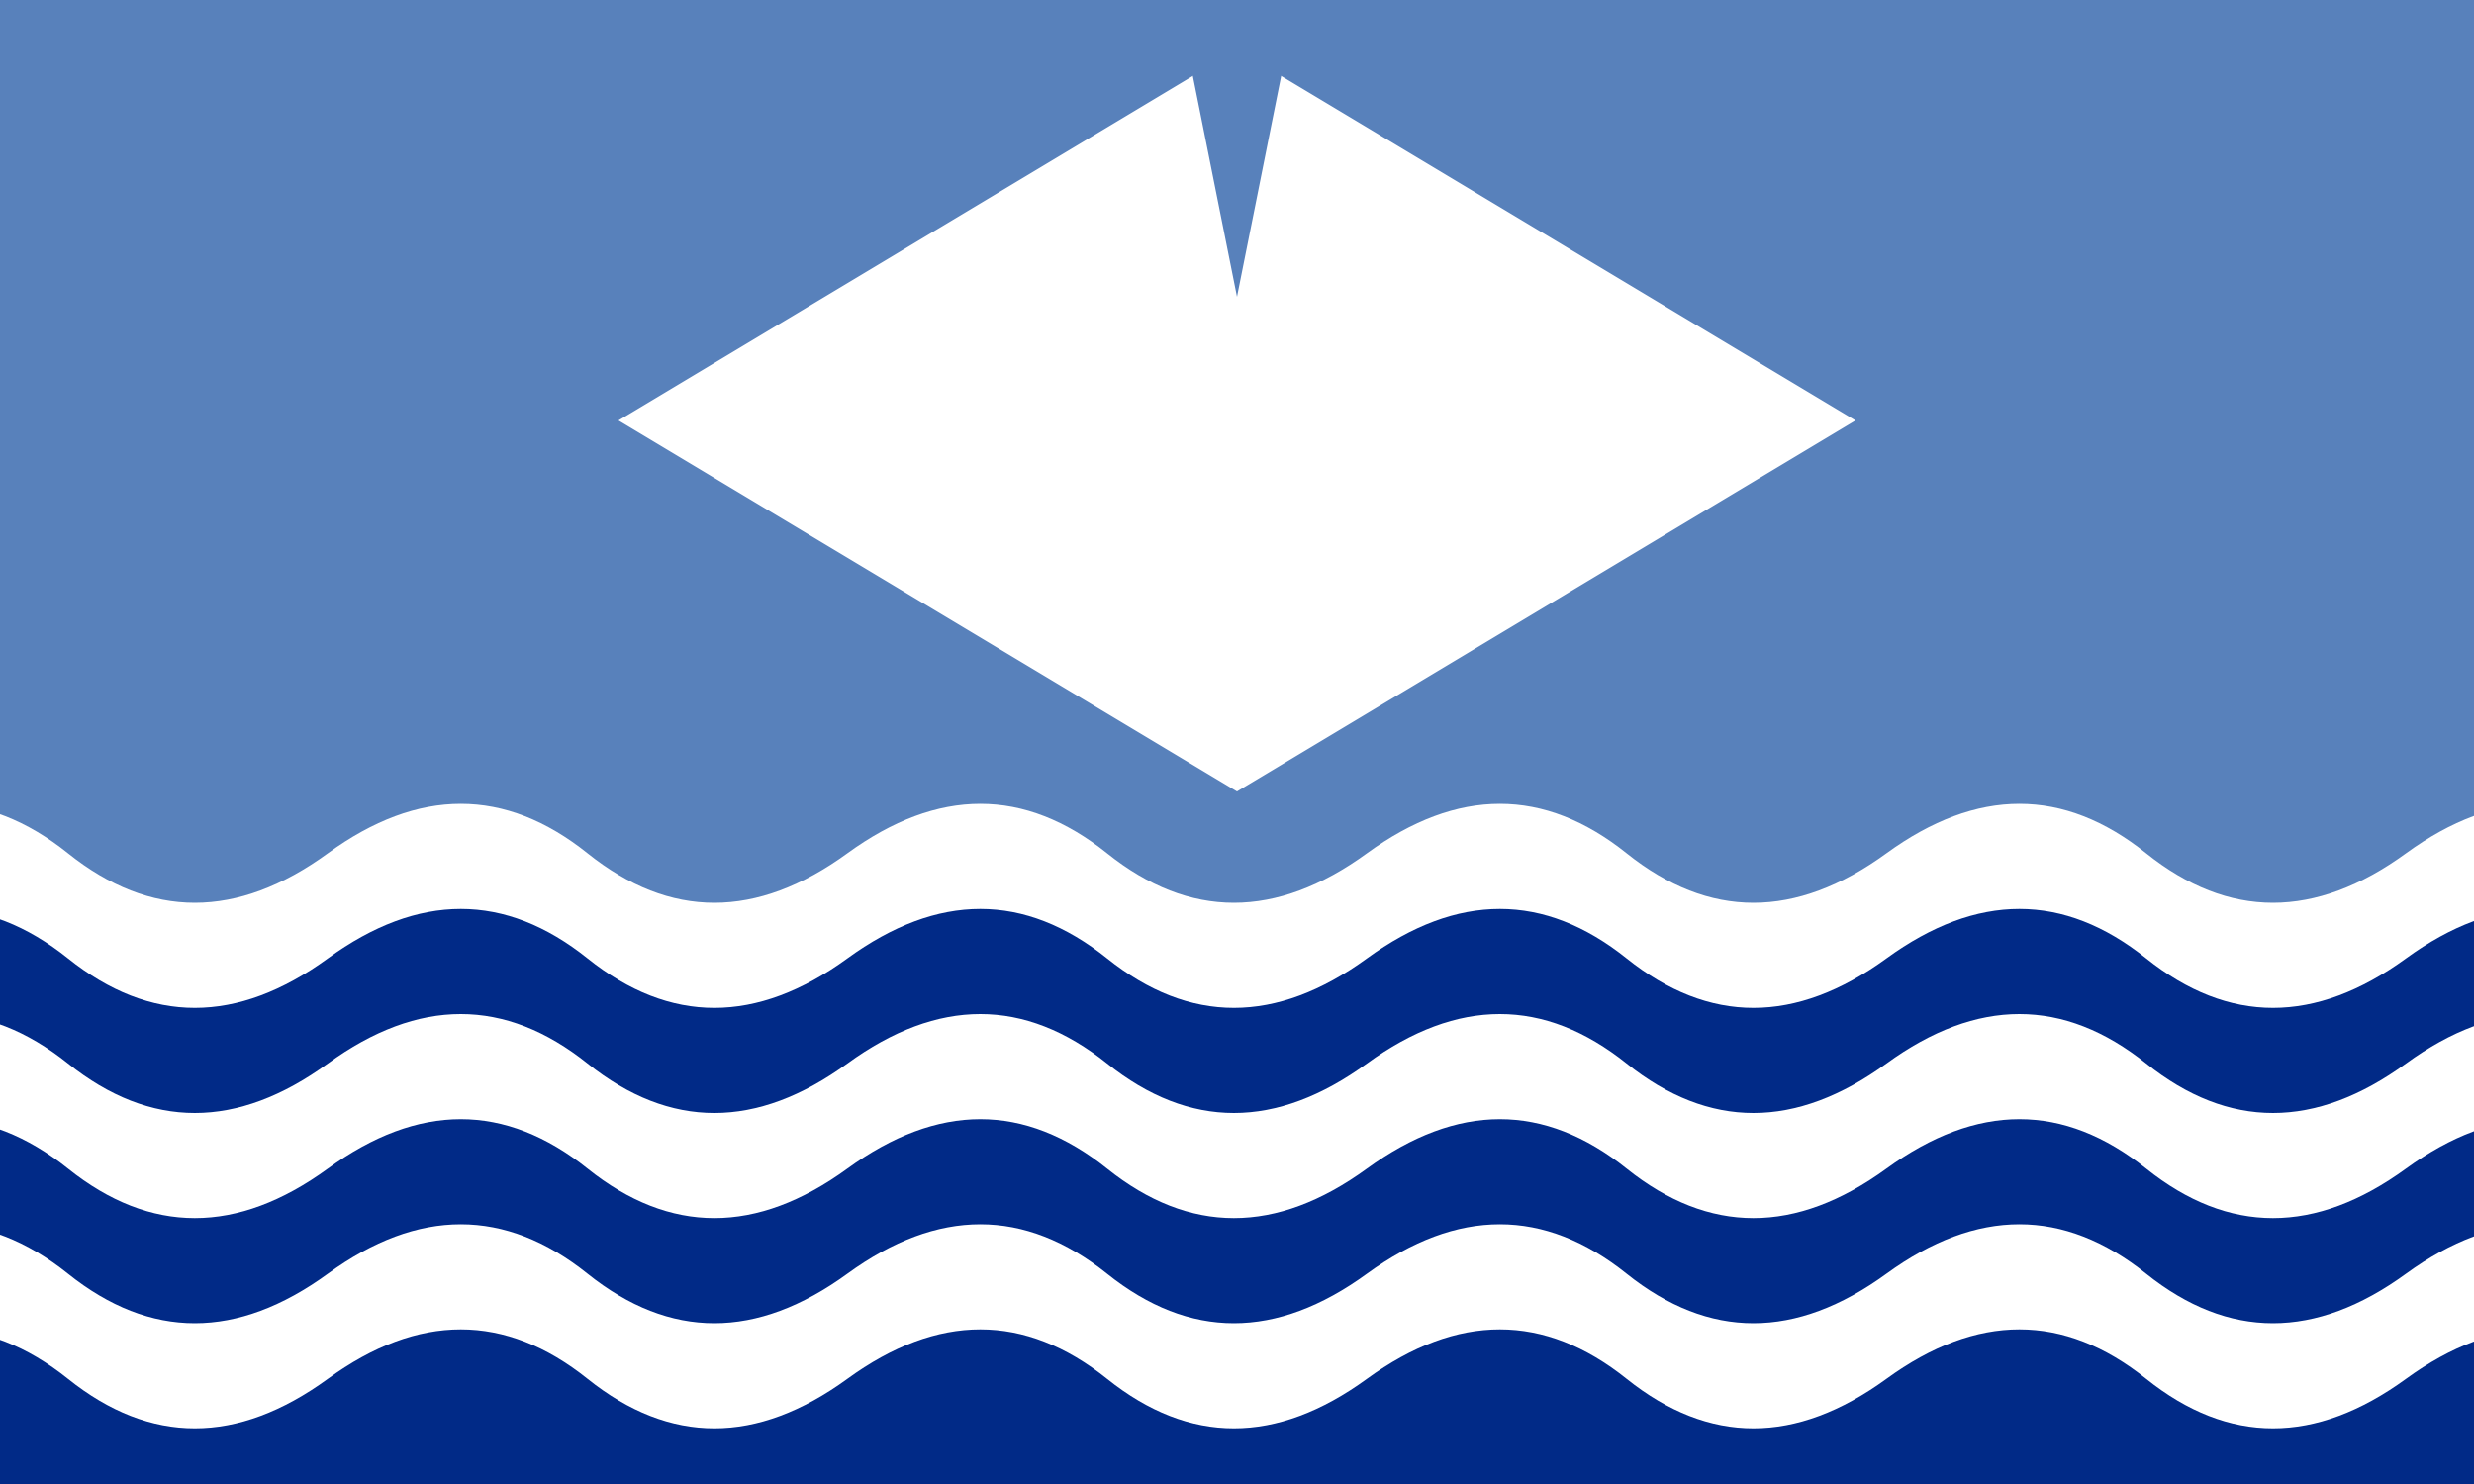 <?xml version="1.0" encoding="UTF-8"?>
<svg xmlns="http://www.w3.org/2000/svg" xmlns:xlink="http://www.w3.org/1999/xlink" width="500" height="300">
	<rect width="500" height="300" fill="#5881bb"/>
	<path d="M 250,160 L 125,85 L 250,10 L 375,85 z" fill="#fff"/>
	<path d="M 238,0 h 24 l -12,60 z" fill="#5881bb"/>
	<g fill="#fff">
		<path id="w" d="M -38.75,172.5 q 27.5,-20 52.5,0 t 52.5,0 t 52.5,0 t 52.5,0 t 52.5,0 t 52.5,0 t 52.5,0 t 52.5,0 t 52.5,0 t 52.5,0 t 52.5,0 V 300 H 0 z"/>
	</g>
	<use xlink:href="#w" y="21.25" fill="#012a87"/>
	<use xlink:href="#w" y="42.5" fill="#fff"/>
	<use xlink:href="#w" y="63.75" fill="#012a87"/>
	<use xlink:href="#w" y="85" fill="#fff"/>
	<use xlink:href="#w" y="106.25" fill="#012a87"/>
</svg>